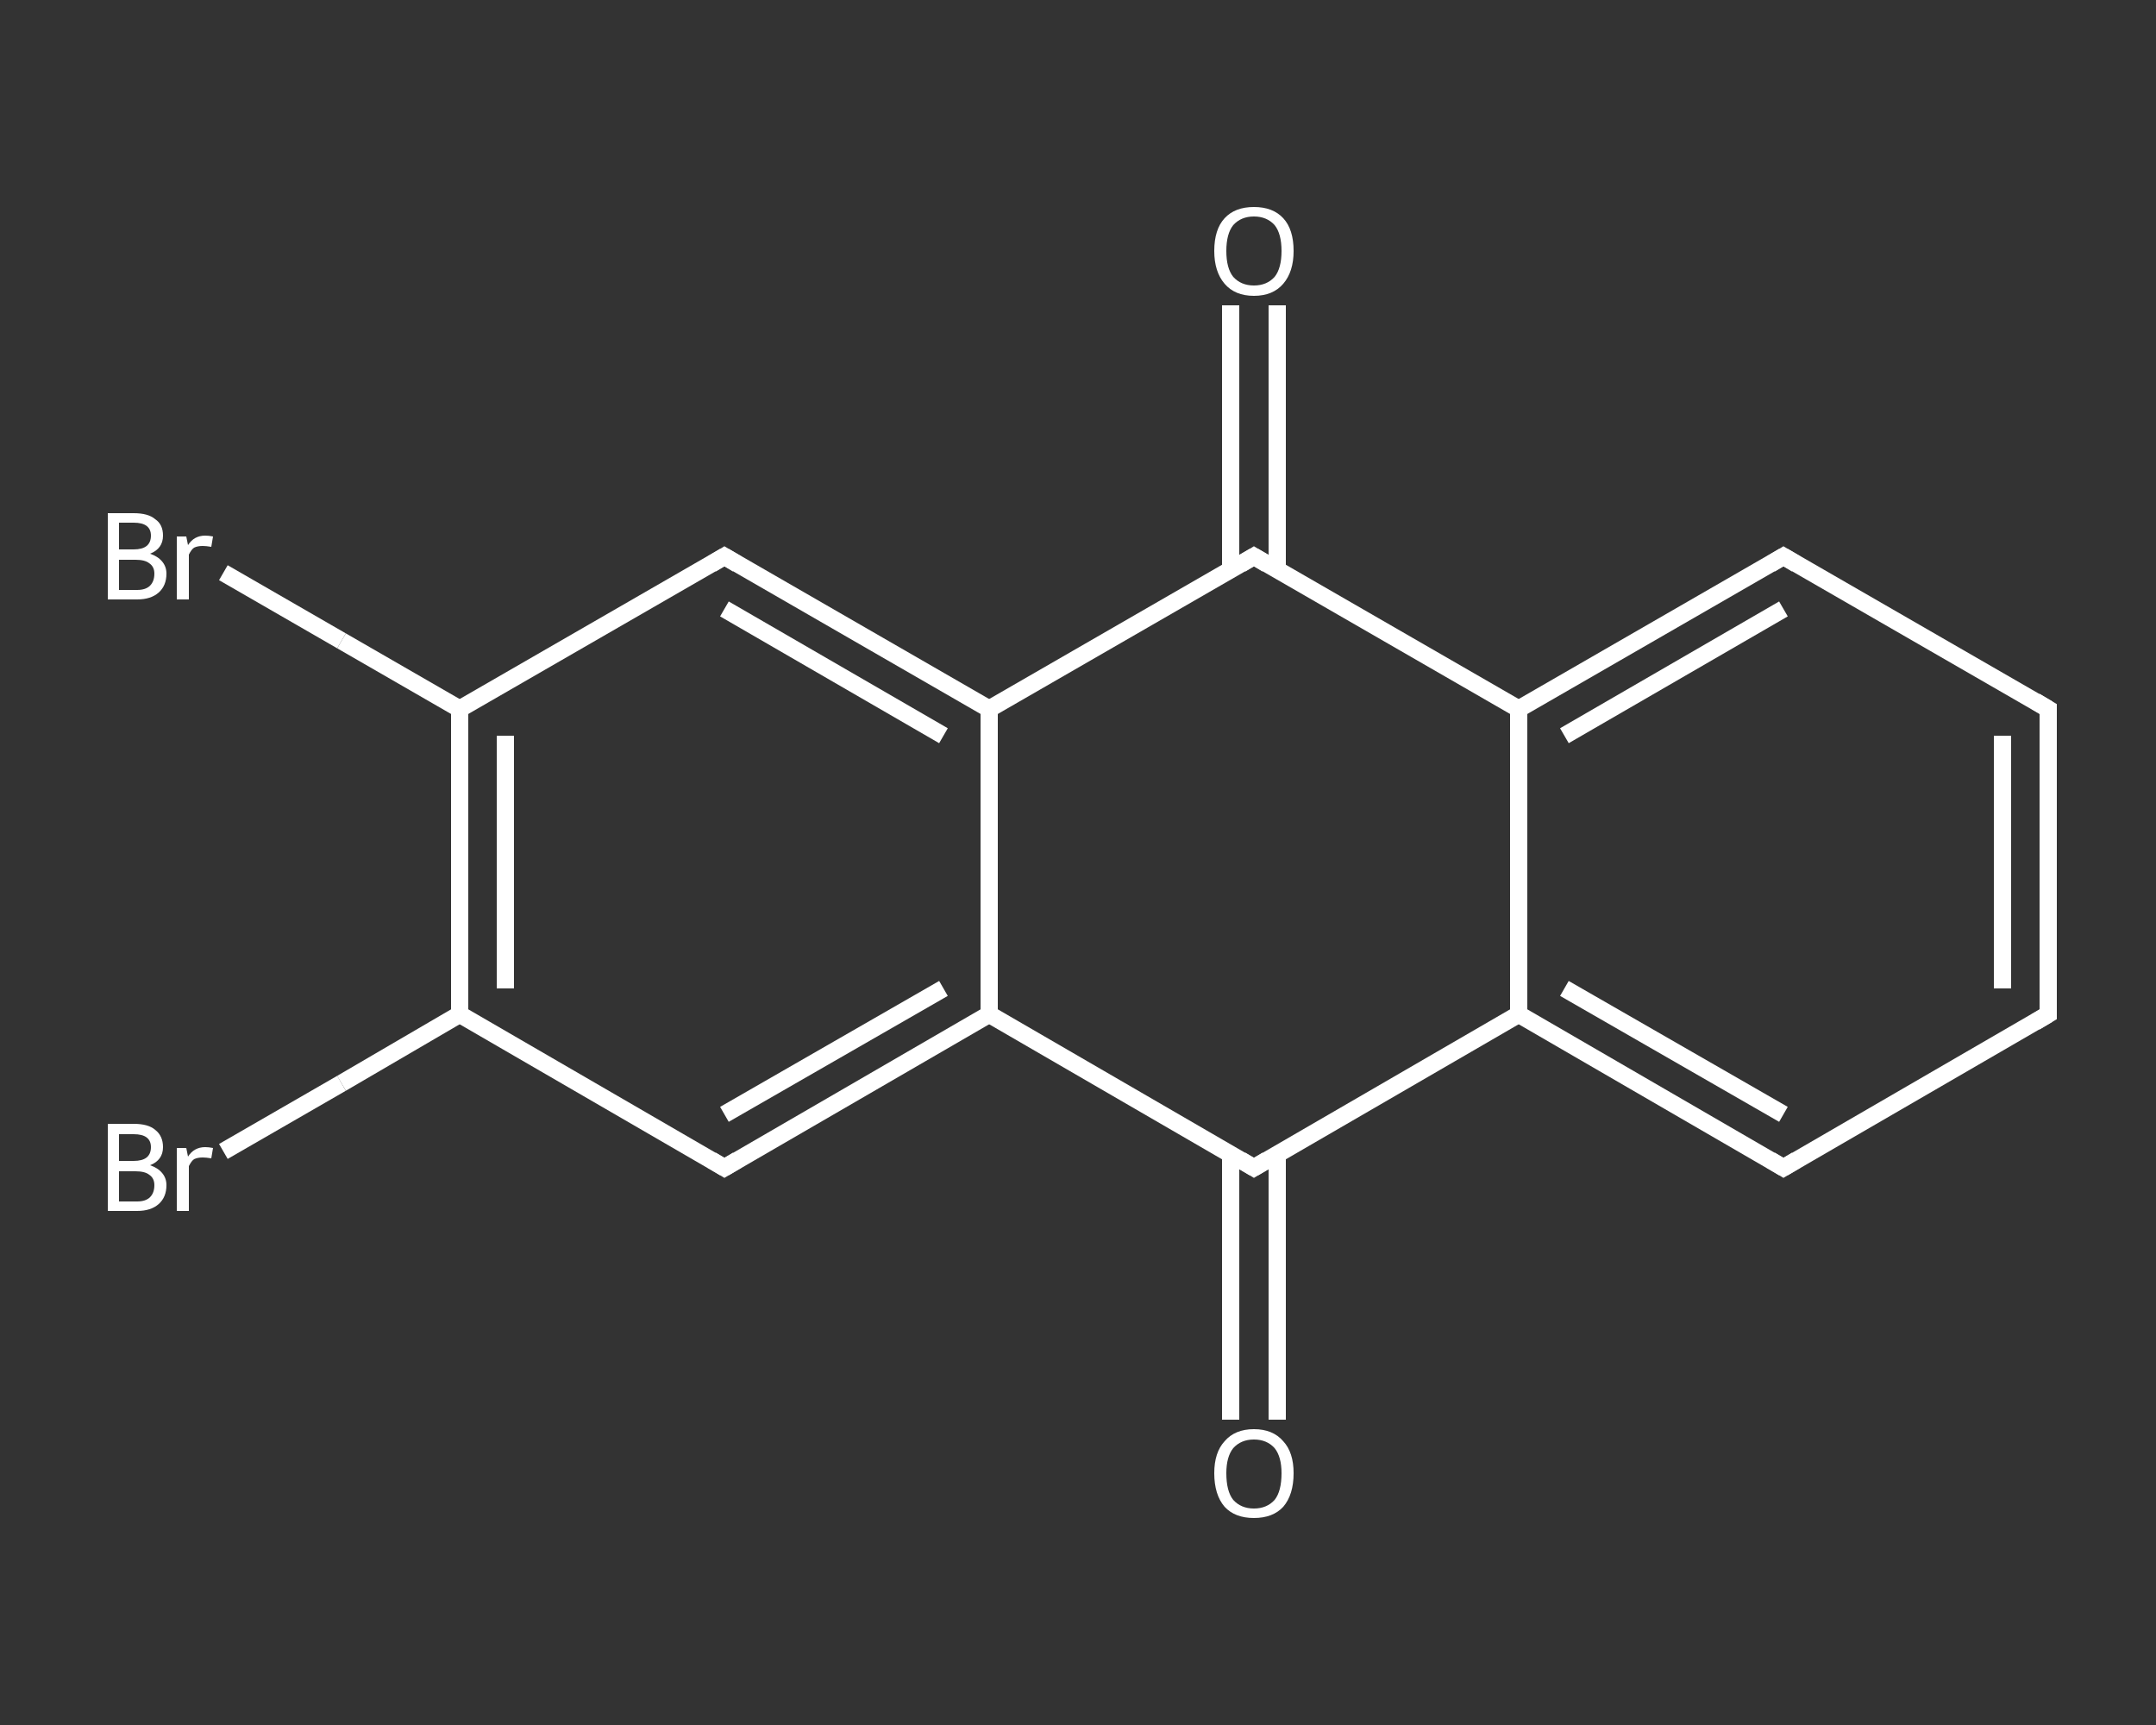 <?xml version='1.0' encoding='iso-8859-1'?>
<svg version='1.1' baseProfile='full'
              xmlns='http://www.w3.org/2000/svg'
                      xmlns:rdkit='http://www.rdkit.org/xml'
                      xmlns:xlink='http://www.w3.org/1999/xlink'
                  xml:space='preserve'
width='250px' height='200px' viewBox='0 0 250 200'>
<rect x="0" y="0" width="250" height="200" fill="#333333" stroke="none"/>
<!-- END OF HEADER -->
<rect style='opacity:1.0;fill:transparent;stroke:none' width='250.0' height='200.0' x='0.0' y='0.0'> </rect>
<path class='bond-0 atom-0 atom-1' d='M 142.7,164.6 L 142.7,149.2' style='fill:none;fill-rule:evenodd;stroke:#FFFFFF;stroke-width:2.0px;stroke-linecap:butt;stroke-linejoin:miter;stroke-opacity:1' />
<path class='bond-0 atom-0 atom-1' d='M 142.7,149.2 L 142.7,133.8' style='fill:none;fill-rule:evenodd;stroke:#FFFFFF;stroke-width:2.0px;stroke-linecap:butt;stroke-linejoin:miter;stroke-opacity:1' />
<path class='bond-0 atom-0 atom-1' d='M 148.1,164.6 L 148.1,149.2' style='fill:none;fill-rule:evenodd;stroke:#FFFFFF;stroke-width:2.0px;stroke-linecap:butt;stroke-linejoin:miter;stroke-opacity:1' />
<path class='bond-0 atom-0 atom-1' d='M 148.1,149.2 L 148.1,133.8' style='fill:none;fill-rule:evenodd;stroke:#FFFFFF;stroke-width:2.0px;stroke-linecap:butt;stroke-linejoin:miter;stroke-opacity:1' />
<path class='bond-1 atom-1 atom-2' d='M 145.4,135.4 L 176.1,117.6' style='fill:none;fill-rule:evenodd;stroke:#FFFFFF;stroke-width:2.0px;stroke-linecap:butt;stroke-linejoin:miter;stroke-opacity:1' />
<path class='bond-2 atom-2 atom-3' d='M 176.1,117.6 L 206.8,135.4' style='fill:none;fill-rule:evenodd;stroke:#FFFFFF;stroke-width:2.0px;stroke-linecap:butt;stroke-linejoin:miter;stroke-opacity:1' />
<path class='bond-2 atom-2 atom-3' d='M 181.4,114.6 L 206.8,129.2' style='fill:none;fill-rule:evenodd;stroke:#FFFFFF;stroke-width:2.0px;stroke-linecap:butt;stroke-linejoin:miter;stroke-opacity:1' />
<path class='bond-3 atom-3 atom-4' d='M 206.8,135.4 L 237.5,117.6' style='fill:none;fill-rule:evenodd;stroke:#FFFFFF;stroke-width:2.0px;stroke-linecap:butt;stroke-linejoin:miter;stroke-opacity:1' />
<path class='bond-4 atom-4 atom-5' d='M 237.5,117.6 L 237.5,82.2' style='fill:none;fill-rule:evenodd;stroke:#FFFFFF;stroke-width:2.0px;stroke-linecap:butt;stroke-linejoin:miter;stroke-opacity:1' />
<path class='bond-4 atom-4 atom-5' d='M 232.2,114.6 L 232.2,85.3' style='fill:none;fill-rule:evenodd;stroke:#FFFFFF;stroke-width:2.0px;stroke-linecap:butt;stroke-linejoin:miter;stroke-opacity:1' />
<path class='bond-5 atom-5 atom-6' d='M 237.5,82.2 L 206.8,64.5' style='fill:none;fill-rule:evenodd;stroke:#FFFFFF;stroke-width:2.0px;stroke-linecap:butt;stroke-linejoin:miter;stroke-opacity:1' />
<path class='bond-6 atom-6 atom-7' d='M 206.8,64.5 L 176.1,82.2' style='fill:none;fill-rule:evenodd;stroke:#FFFFFF;stroke-width:2.0px;stroke-linecap:butt;stroke-linejoin:miter;stroke-opacity:1' />
<path class='bond-6 atom-6 atom-7' d='M 206.8,70.6 L 181.4,85.3' style='fill:none;fill-rule:evenodd;stroke:#FFFFFF;stroke-width:2.0px;stroke-linecap:butt;stroke-linejoin:miter;stroke-opacity:1' />
<path class='bond-7 atom-7 atom-8' d='M 176.1,82.2 L 145.4,64.5' style='fill:none;fill-rule:evenodd;stroke:#FFFFFF;stroke-width:2.0px;stroke-linecap:butt;stroke-linejoin:miter;stroke-opacity:1' />
<path class='bond-8 atom-8 atom-9' d='M 148.1,66.0 L 148.1,50.7' style='fill:none;fill-rule:evenodd;stroke:#FFFFFF;stroke-width:2.0px;stroke-linecap:butt;stroke-linejoin:miter;stroke-opacity:1' />
<path class='bond-8 atom-8 atom-9' d='M 148.1,50.7 L 148.1,35.4' style='fill:none;fill-rule:evenodd;stroke:#FFFFFF;stroke-width:2.0px;stroke-linecap:butt;stroke-linejoin:miter;stroke-opacity:1' />
<path class='bond-8 atom-8 atom-9' d='M 142.7,66.0 L 142.7,50.7' style='fill:none;fill-rule:evenodd;stroke:#FFFFFF;stroke-width:2.0px;stroke-linecap:butt;stroke-linejoin:miter;stroke-opacity:1' />
<path class='bond-8 atom-8 atom-9' d='M 142.7,50.7 L 142.7,35.4' style='fill:none;fill-rule:evenodd;stroke:#FFFFFF;stroke-width:2.0px;stroke-linecap:butt;stroke-linejoin:miter;stroke-opacity:1' />
<path class='bond-9 atom-8 atom-10' d='M 145.4,64.5 L 114.7,82.2' style='fill:none;fill-rule:evenodd;stroke:#FFFFFF;stroke-width:2.0px;stroke-linecap:butt;stroke-linejoin:miter;stroke-opacity:1' />
<path class='bond-10 atom-10 atom-11' d='M 114.7,82.2 L 84.0,64.5' style='fill:none;fill-rule:evenodd;stroke:#FFFFFF;stroke-width:2.0px;stroke-linecap:butt;stroke-linejoin:miter;stroke-opacity:1' />
<path class='bond-10 atom-10 atom-11' d='M 109.4,85.3 L 84.0,70.6' style='fill:none;fill-rule:evenodd;stroke:#FFFFFF;stroke-width:2.0px;stroke-linecap:butt;stroke-linejoin:miter;stroke-opacity:1' />
<path class='bond-11 atom-11 atom-12' d='M 84.0,64.5 L 53.3,82.2' style='fill:none;fill-rule:evenodd;stroke:#FFFFFF;stroke-width:2.0px;stroke-linecap:butt;stroke-linejoin:miter;stroke-opacity:1' />
<path class='bond-12 atom-12 atom-13' d='M 53.3,82.2 L 39.6,74.3' style='fill:none;fill-rule:evenodd;stroke:#FFFFFF;stroke-width:2.0px;stroke-linecap:butt;stroke-linejoin:miter;stroke-opacity:1' />
<path class='bond-12 atom-12 atom-13' d='M 39.6,74.3 L 25.9,66.4' style='fill:none;fill-rule:evenodd;stroke:#FFFFFF;stroke-width:2.0px;stroke-linecap:butt;stroke-linejoin:miter;stroke-opacity:1' />
<path class='bond-13 atom-12 atom-14' d='M 53.3,82.2 L 53.3,117.6' style='fill:none;fill-rule:evenodd;stroke:#FFFFFF;stroke-width:2.0px;stroke-linecap:butt;stroke-linejoin:miter;stroke-opacity:1' />
<path class='bond-13 atom-12 atom-14' d='M 58.6,85.3 L 58.6,114.6' style='fill:none;fill-rule:evenodd;stroke:#FFFFFF;stroke-width:2.0px;stroke-linecap:butt;stroke-linejoin:miter;stroke-opacity:1' />
<path class='bond-14 atom-14 atom-15' d='M 53.3,117.6 L 39.6,125.6' style='fill:none;fill-rule:evenodd;stroke:#FFFFFF;stroke-width:2.0px;stroke-linecap:butt;stroke-linejoin:miter;stroke-opacity:1' />
<path class='bond-14 atom-14 atom-15' d='M 39.6,125.6 L 25.9,133.5' style='fill:none;fill-rule:evenodd;stroke:#FFFFFF;stroke-width:2.0px;stroke-linecap:butt;stroke-linejoin:miter;stroke-opacity:1' />
<path class='bond-15 atom-14 atom-16' d='M 53.3,117.6 L 84.0,135.4' style='fill:none;fill-rule:evenodd;stroke:#FFFFFF;stroke-width:2.0px;stroke-linecap:butt;stroke-linejoin:miter;stroke-opacity:1' />
<path class='bond-16 atom-16 atom-17' d='M 84.0,135.4 L 114.7,117.6' style='fill:none;fill-rule:evenodd;stroke:#FFFFFF;stroke-width:2.0px;stroke-linecap:butt;stroke-linejoin:miter;stroke-opacity:1' />
<path class='bond-16 atom-16 atom-17' d='M 84.0,129.2 L 109.4,114.6' style='fill:none;fill-rule:evenodd;stroke:#FFFFFF;stroke-width:2.0px;stroke-linecap:butt;stroke-linejoin:miter;stroke-opacity:1' />
<path class='bond-17 atom-17 atom-1' d='M 114.7,117.6 L 145.4,135.4' style='fill:none;fill-rule:evenodd;stroke:#FFFFFF;stroke-width:2.0px;stroke-linecap:butt;stroke-linejoin:miter;stroke-opacity:1' />
<path class='bond-18 atom-7 atom-2' d='M 176.1,82.2 L 176.1,117.6' style='fill:none;fill-rule:evenodd;stroke:#FFFFFF;stroke-width:2.0px;stroke-linecap:butt;stroke-linejoin:miter;stroke-opacity:1' />
<path class='bond-19 atom-17 atom-10' d='M 114.7,117.6 L 114.7,82.2' style='fill:none;fill-rule:evenodd;stroke:#FFFFFF;stroke-width:2.0px;stroke-linecap:butt;stroke-linejoin:miter;stroke-opacity:1' />
<path d='M 146.9,134.5 L 145.4,135.4 L 143.9,134.5' style='fill:none;stroke:#FFFFFF;stroke-width:2.0px;stroke-linecap:butt;stroke-linejoin:miter;stroke-opacity:1;' />
<path d='M 205.3,134.5 L 206.8,135.4 L 208.3,134.5' style='fill:none;stroke:#FFFFFF;stroke-width:2.0px;stroke-linecap:butt;stroke-linejoin:miter;stroke-opacity:1;' />
<path d='M 236.0,118.5 L 237.5,117.6 L 237.5,115.9' style='fill:none;stroke:#FFFFFF;stroke-width:2.0px;stroke-linecap:butt;stroke-linejoin:miter;stroke-opacity:1;' />
<path d='M 237.5,84.0 L 237.5,82.2 L 236.0,81.3' style='fill:none;stroke:#FFFFFF;stroke-width:2.0px;stroke-linecap:butt;stroke-linejoin:miter;stroke-opacity:1;' />
<path d='M 208.3,65.4 L 206.8,64.5 L 205.3,65.4' style='fill:none;stroke:#FFFFFF;stroke-width:2.0px;stroke-linecap:butt;stroke-linejoin:miter;stroke-opacity:1;' />
<path d='M 146.9,65.4 L 145.4,64.5 L 143.9,65.4' style='fill:none;stroke:#FFFFFF;stroke-width:2.0px;stroke-linecap:butt;stroke-linejoin:miter;stroke-opacity:1;' />
<path d='M 85.5,65.4 L 84.0,64.5 L 82.5,65.4' style='fill:none;stroke:#FFFFFF;stroke-width:2.0px;stroke-linecap:butt;stroke-linejoin:miter;stroke-opacity:1;' />
<path d='M 82.5,134.5 L 84.0,135.4 L 85.5,134.5' style='fill:none;stroke:#FFFFFF;stroke-width:2.0px;stroke-linecap:butt;stroke-linejoin:miter;stroke-opacity:1;' />
<path class='atom-0' d='M 140.8 170.8
Q 140.8 168.4, 142.0 167.1
Q 143.2 165.7, 145.4 165.7
Q 147.6 165.7, 148.8 167.1
Q 150.0 168.4, 150.0 170.8
Q 150.0 173.3, 148.8 174.7
Q 147.6 176.0, 145.4 176.0
Q 143.2 176.0, 142.0 174.7
Q 140.8 173.3, 140.8 170.8
M 145.4 174.9
Q 146.9 174.9, 147.8 173.9
Q 148.6 172.9, 148.6 170.8
Q 148.6 168.9, 147.8 167.9
Q 146.9 166.9, 145.4 166.9
Q 143.9 166.9, 143.0 167.9
Q 142.2 168.9, 142.2 170.8
Q 142.2 172.9, 143.0 173.9
Q 143.9 174.9, 145.4 174.9
' fill='#FFFFFF'/>
<path class='atom-9' d='M 140.8 29.1
Q 140.8 26.6, 142.0 25.3
Q 143.2 24.0, 145.4 24.0
Q 147.6 24.0, 148.8 25.3
Q 150.0 26.6, 150.0 29.1
Q 150.0 31.5, 148.8 32.9
Q 147.6 34.3, 145.4 34.3
Q 143.2 34.3, 142.0 32.9
Q 140.8 31.5, 140.8 29.1
M 145.4 33.1
Q 146.9 33.1, 147.8 32.1
Q 148.6 31.1, 148.6 29.1
Q 148.6 27.1, 147.8 26.1
Q 146.9 25.1, 145.4 25.1
Q 143.9 25.1, 143.0 26.1
Q 142.2 27.1, 142.2 29.1
Q 142.2 31.1, 143.0 32.1
Q 143.9 33.1, 145.4 33.1
' fill='#FFFFFF'/>
<path class='atom-13' d='M 17.4 64.2
Q 18.3 64.5, 18.8 65.1
Q 19.3 65.7, 19.3 66.5
Q 19.3 67.9, 18.4 68.7
Q 17.5 69.5, 15.9 69.5
L 12.5 69.5
L 12.5 59.5
L 15.5 59.5
Q 17.2 59.5, 18.0 60.2
Q 18.9 60.8, 18.9 62.1
Q 18.9 63.6, 17.4 64.2
M 13.8 60.6
L 13.8 63.7
L 15.5 63.7
Q 16.5 63.7, 17.0 63.3
Q 17.5 62.9, 17.5 62.1
Q 17.5 60.6, 15.5 60.6
L 13.8 60.6
M 15.9 68.4
Q 16.9 68.4, 17.4 67.9
Q 17.9 67.4, 17.9 66.5
Q 17.9 65.7, 17.3 65.3
Q 16.8 64.9, 15.7 64.9
L 13.8 64.9
L 13.8 68.4
L 15.9 68.4
' fill='#FFFFFF'/>
<path class='atom-13' d='M 21.6 62.2
L 21.8 63.2
Q 22.5 62.1, 23.8 62.1
Q 24.2 62.1, 24.7 62.2
L 24.5 63.4
Q 23.9 63.3, 23.5 63.3
Q 22.9 63.3, 22.5 63.5
Q 22.2 63.7, 21.9 64.3
L 21.9 69.5
L 20.5 69.5
L 20.5 62.2
L 21.6 62.2
' fill='#FFFFFF'/>
<path class='atom-15' d='M 17.4 135.1
Q 18.3 135.4, 18.8 136.0
Q 19.3 136.6, 19.3 137.4
Q 19.3 138.8, 18.4 139.6
Q 17.5 140.4, 15.9 140.4
L 12.5 140.4
L 12.5 130.3
L 15.5 130.3
Q 17.2 130.3, 18.0 131.0
Q 18.9 131.7, 18.9 133.0
Q 18.9 134.5, 17.4 135.1
M 13.8 131.5
L 13.8 134.6
L 15.5 134.6
Q 16.5 134.6, 17.0 134.2
Q 17.5 133.8, 17.5 133.0
Q 17.5 131.5, 15.5 131.5
L 13.8 131.5
M 15.9 139.3
Q 16.9 139.3, 17.4 138.8
Q 17.9 138.3, 17.9 137.4
Q 17.9 136.6, 17.3 136.2
Q 16.8 135.8, 15.7 135.8
L 13.8 135.8
L 13.8 139.3
L 15.9 139.3
' fill='#FFFFFF'/>
<path class='atom-15' d='M 21.6 133.1
L 21.8 134.1
Q 22.5 133.0, 23.8 133.0
Q 24.2 133.0, 24.7 133.1
L 24.5 134.3
Q 23.9 134.2, 23.5 134.2
Q 22.9 134.2, 22.5 134.4
Q 22.2 134.6, 21.9 135.2
L 21.9 140.4
L 20.5 140.4
L 20.5 133.1
L 21.6 133.1
' fill='#FFFFFF'/>
</svg>
